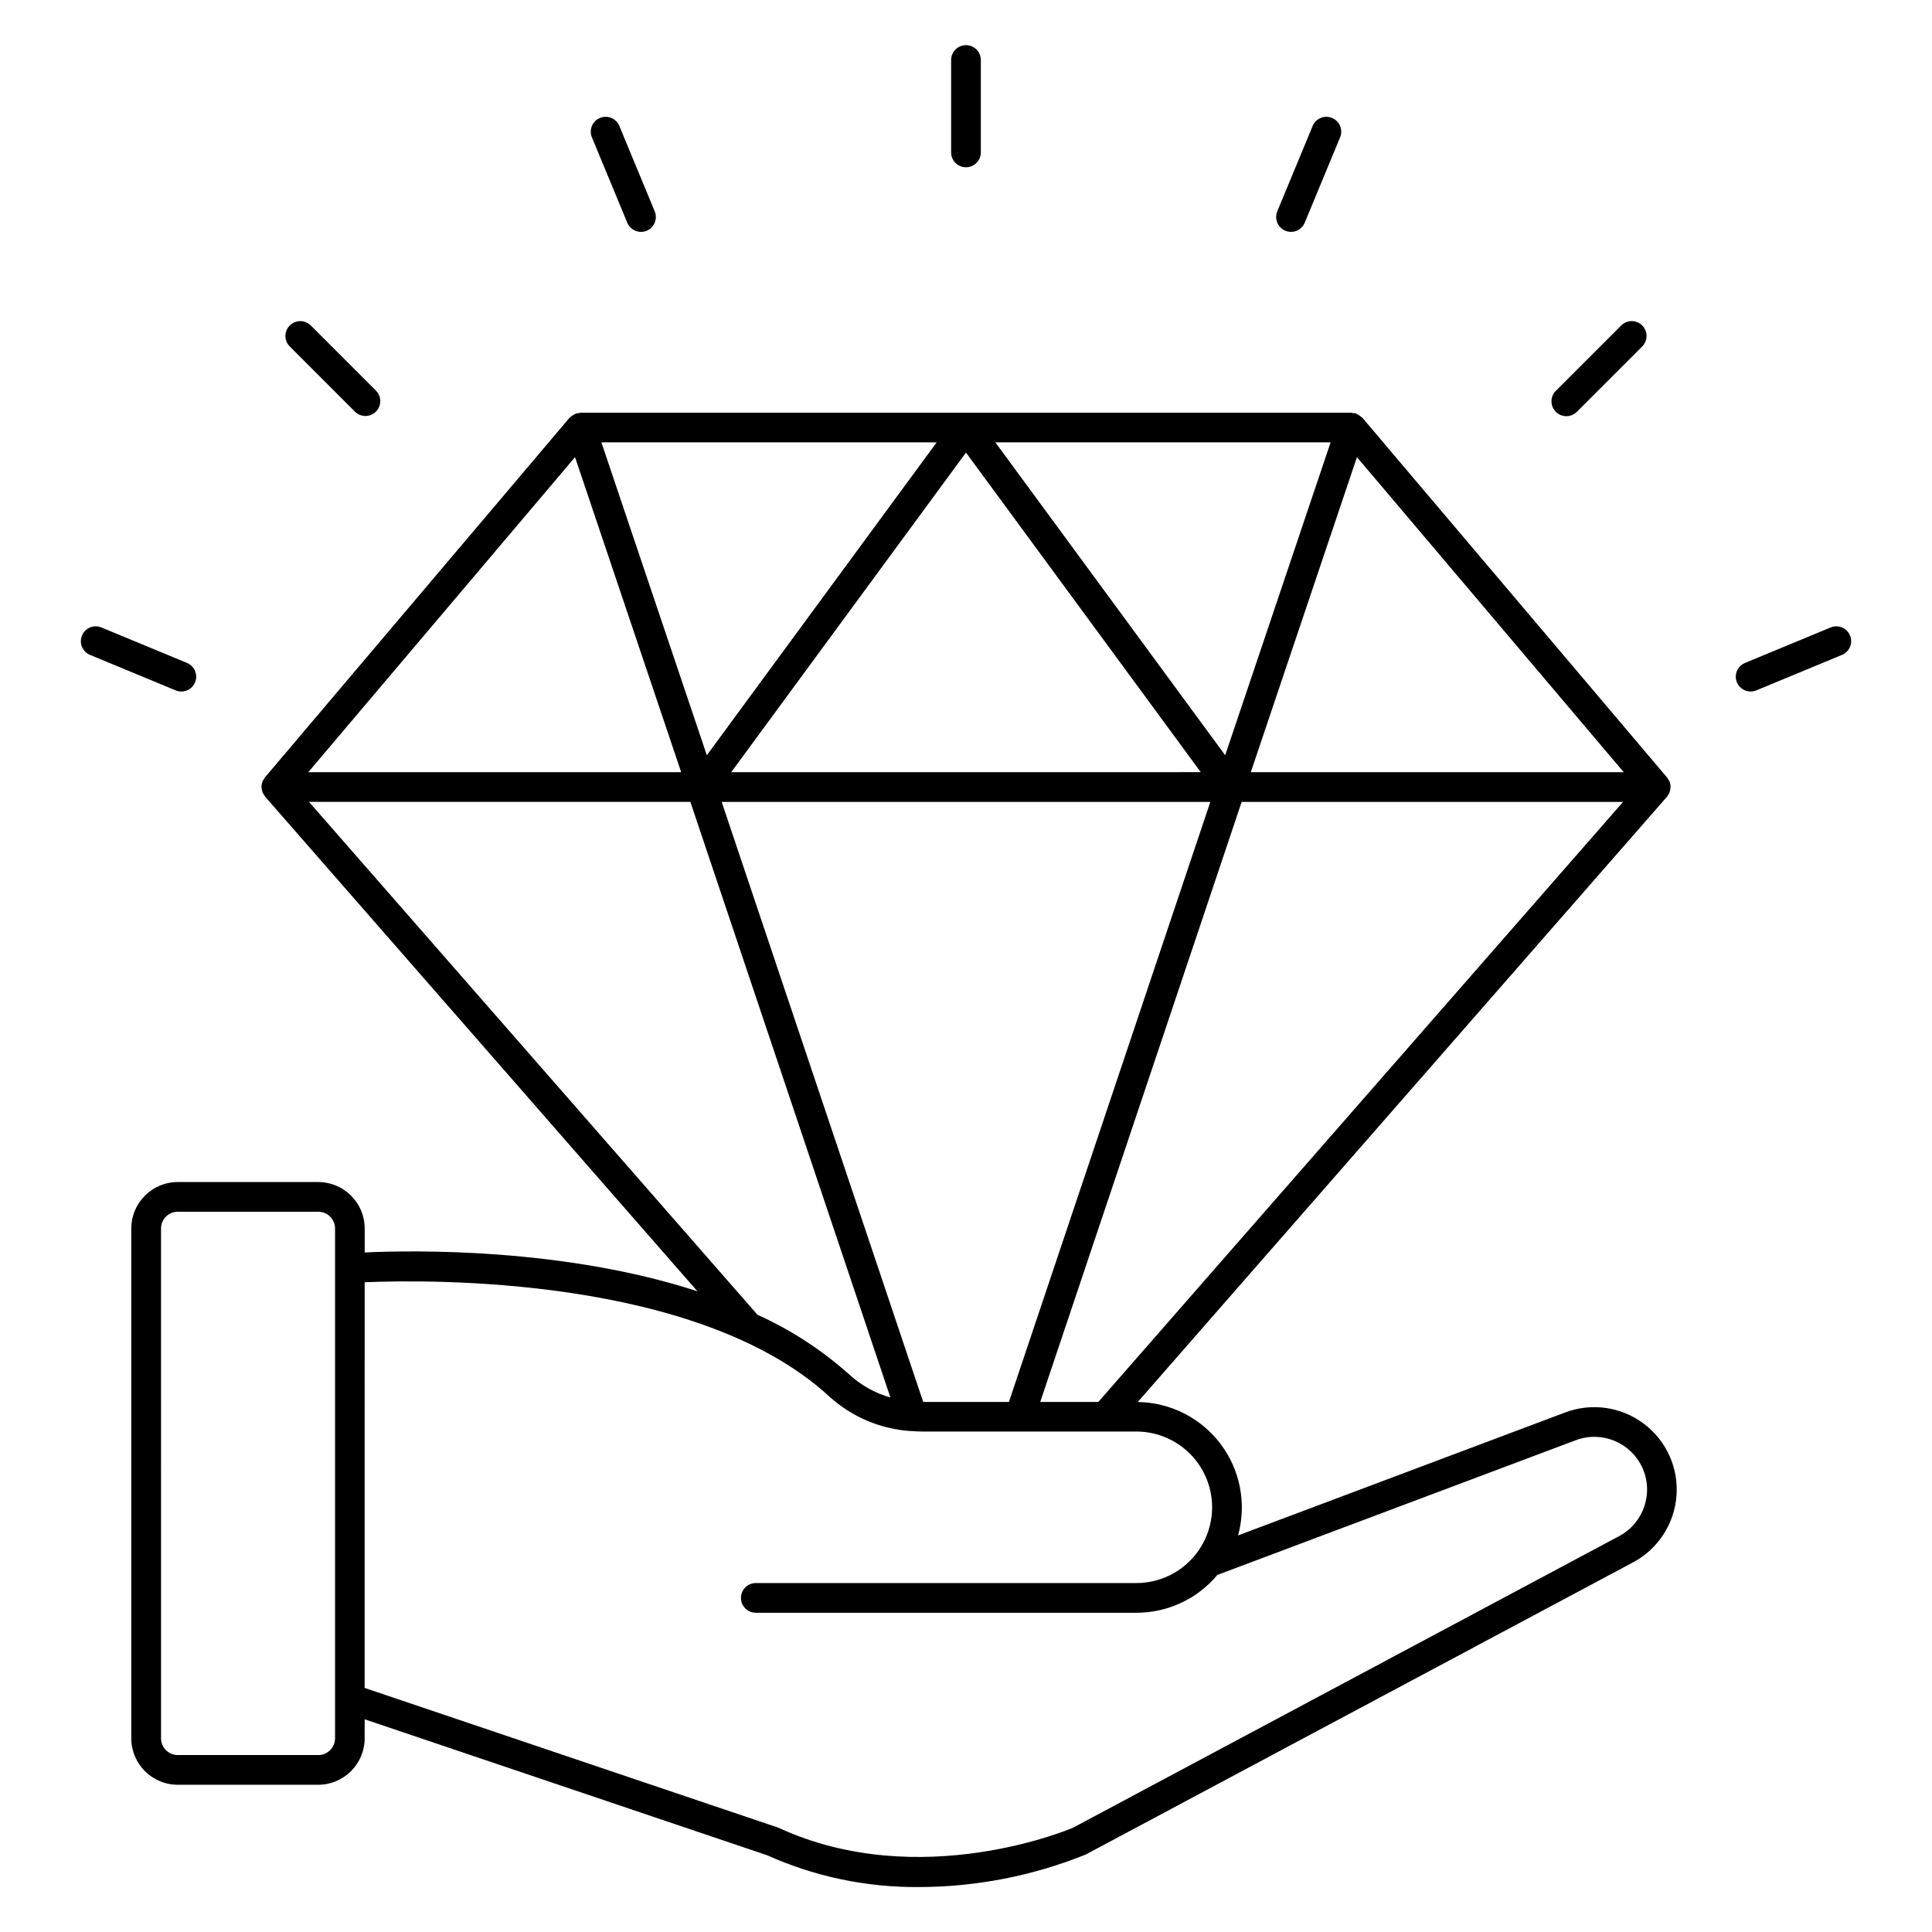 <?xml version="1.0" encoding="UTF-8"?>
<!-- Uploaded to: SVG Find, www.svgrepo.com, Generator: SVG Find Mixer Tools -->
<svg fill="#000000" width="800px" height="800px" version="1.1" viewBox="144 144 512 512" xmlns="http://www.w3.org/2000/svg">
 <g>
  <path d="m403.93 184.39v-24.484c0-2.176-1.762-3.938-3.934-3.938-2.176 0-3.938 1.762-3.938 3.938v24.484c0 2.176 1.762 3.938 3.938 3.938 2.172 0 3.934-1.762 3.934-3.938z"/>
  <path d="m313.87 205.45c1.316 0 2.543-0.656 3.273-1.75s0.867-2.481 0.363-3.695l-9.371-22.617c-0.832-2.008-3.137-2.965-5.144-2.129-2.008 0.832-2.961 3.133-2.129 5.144l9.371 22.621v-0.004c0.609 1.473 2.043 2.43 3.637 2.43z"/>
  <path d="m240.85 254.24c1.59 0 3.023-0.957 3.633-2.43 0.609-1.469 0.273-3.16-0.852-4.289l-17.32-17.32v0.004c-1.543-1.492-3.996-1.469-5.516 0.047-1.52 1.52-1.539 3.973-0.047 5.519l17.32 17.32-0.004-0.004c0.738 0.738 1.738 1.152 2.785 1.152z"/>
  <path d="m192.06 327.26c1.879 0 3.496-1.324 3.863-3.168s-0.621-3.688-2.356-4.406l-22.617-9.367c-0.969-0.426-2.066-0.445-3.051-0.051-0.98 0.395-1.766 1.168-2.168 2.144-0.406 0.98-0.402 2.078 0.012 3.051 0.418 0.977 1.207 1.742 2.191 2.125l22.617 9.367c0.477 0.199 0.992 0.305 1.508 0.305z"/>
  <path d="m607.94 327.26c0.52 0 1.031-0.105 1.508-0.305l22.617-9.367c0.984-0.383 1.773-1.148 2.191-2.125 0.414-0.973 0.418-2.07 0.016-3.051-0.406-0.977-1.188-1.75-2.172-2.144-0.98-0.395-2.082-0.375-3.051 0.051l-22.617 9.367c-1.734 0.719-2.723 2.562-2.356 4.406 0.367 1.844 1.984 3.168 3.863 3.168z"/>
  <path d="m561.93 253.09 17.32-17.32v0.004c1.488-1.547 1.469-4-0.051-5.519-1.516-1.516-3.973-1.539-5.516-0.047l-17.32 17.32v-0.004c-0.758 0.734-1.191 1.742-1.199 2.797-0.012 1.059 0.406 2.074 1.152 2.82 0.746 0.746 1.762 1.16 2.816 1.152 1.055-0.012 2.062-0.441 2.797-1.203z"/>
  <path d="m486.13 205.45c1.594 0 3.027-0.957 3.637-2.43l9.371-22.621 0.004 0.004c0.832-2.012-0.121-4.312-2.133-5.144-2.008-0.836-4.309 0.121-5.144 2.129l-9.371 22.617c-0.504 1.215-0.367 2.602 0.363 3.695s1.961 1.75 3.273 1.75z"/>
  <path d="m191.09 616.98h37.238c6.797-0.012 12.301-5.516 12.312-12.309v-5.039l106.64 36.023h0.004c12.637 5.672 26.348 8.547 40.199 8.43 15.172-0.016 30.199-2.945 44.266-8.625l145.07-77.445v0.004c6.574-3.523 10.898-10.156 11.469-17.594 0.57-7.438-2.695-14.652-8.66-19.133-5.961-4.484-13.797-5.613-20.785-2.996l-86.742 32.605c2.297-8.348 0.594-17.289-4.609-24.207-5.203-6.918-13.316-11.035-21.973-11.148l140.23-160.38c0.094-0.125 0.176-0.258 0.254-0.395 0.133-0.172 0.254-0.355 0.355-0.547 0.07-0.172 0.121-0.352 0.164-0.531 0.172-0.531 0.227-1.094 0.164-1.648v-0.023c-0.051-0.363-0.152-0.719-0.305-1.051-0.062-0.129-0.156-0.23-0.227-0.355-0.102-0.195-0.223-0.387-0.355-0.562l-80.711-95.293c-0.055-0.066-0.141-0.09-0.199-0.152-0.227-0.223-0.48-0.418-0.758-0.578-0.188-0.129-0.383-0.242-0.59-0.34-0.074-0.031-0.121-0.09-0.195-0.113-0.246-0.059-0.5-0.09-0.754-0.094-0.164-0.051-0.336-0.086-0.508-0.113h-204.19c-0.414 0.105-0.836 0.176-1.258 0.207-0.074 0.023-0.121 0.082-0.195 0.113h-0.004c-0.207 0.098-0.402 0.211-0.59 0.34-0.273 0.16-0.527 0.355-0.754 0.578-0.059 0.062-0.145 0.086-0.199 0.152l-80.676 95.254c-0.133 0.172-0.246 0.355-0.348 0.551-0.074 0.125-0.172 0.23-0.234 0.367-0.148 0.332-0.25 0.684-0.305 1.047v0.027c-0.059 0.543-0.008 1.094 0.16 1.617 0.035 0.191 0.094 0.379 0.168 0.562 0.105 0.191 0.223 0.375 0.359 0.547 0.074 0.137 0.16 0.266 0.25 0.395l114.55 131.07c-35.469-11.547-75.238-10.887-88.168-10.285v-6.352c-0.008-6.797-5.516-12.301-12.312-12.312h-37.246c-6.793 0.016-12.293 5.519-12.301 12.312v135.11c0.012 6.789 5.512 12.293 12.301 12.309zm243.98-101.45h-15.395l53.379-159.02h101.08zm-46.41 0-53.41-159.02h129.5l-53.379 159.02zm-50.883-166.89 62.219-84.703 62.219 84.691zm130.91-4.492-60.914-82.926h88.855zm-137.37 0-27.945-82.918 88.852 0.004zm144.16 4.484 28.129-83.484 70.691 83.484zm-179.09-83.484 28.129 83.484h-98.816zm-70.504 91.355h101.07l53.012 157.84c-4.012-1.125-7.707-3.176-10.785-5.984-7.285-6.535-15.531-11.91-24.449-15.938zm137.96 157.64c5.945 5.379 13.535 8.59 21.535 9.109h0.312c0.871 0.059 1.742 0.117 2.625 0.117h56.836c4.984 0.004 9.793 1.859 13.484 5.207 3.695 3.352 6.008 7.957 6.492 12.918 0.484 4.961-0.895 9.926-3.871 13.926-0.125 0.145-0.242 0.297-0.344 0.453-3.805 4.828-9.605 7.644-15.746 7.652h-100.87c-2.176 0-3.938 1.762-3.938 3.938 0 2.172 1.762 3.934 3.938 3.934h100.86c8.285 0.012 16.148-3.66 21.457-10.023l95.008-35.711h-0.004c6.891-2.578 14.598 0.629 17.633 7.328 3.031 6.703 0.352 14.609-6.133 18.082l-144.79 77.309c-0.395 0.172-40.414 17.289-77.934 0.031-0.129-0.055-0.254-0.109-0.395-0.152l-109.36-36.941 0.004-107.51c16.906-0.715 88.398-1.734 123.2 30.336zm-177.17-44.586c0-2.449 1.988-4.438 4.438-4.438h37.238c2.453 0 4.438 1.988 4.441 4.438v135.11c-0.004 2.449-1.988 4.438-4.441 4.438h-37.25c-2.445-0.008-4.426-1.992-4.426-4.438z"/>
 </g>
</svg>